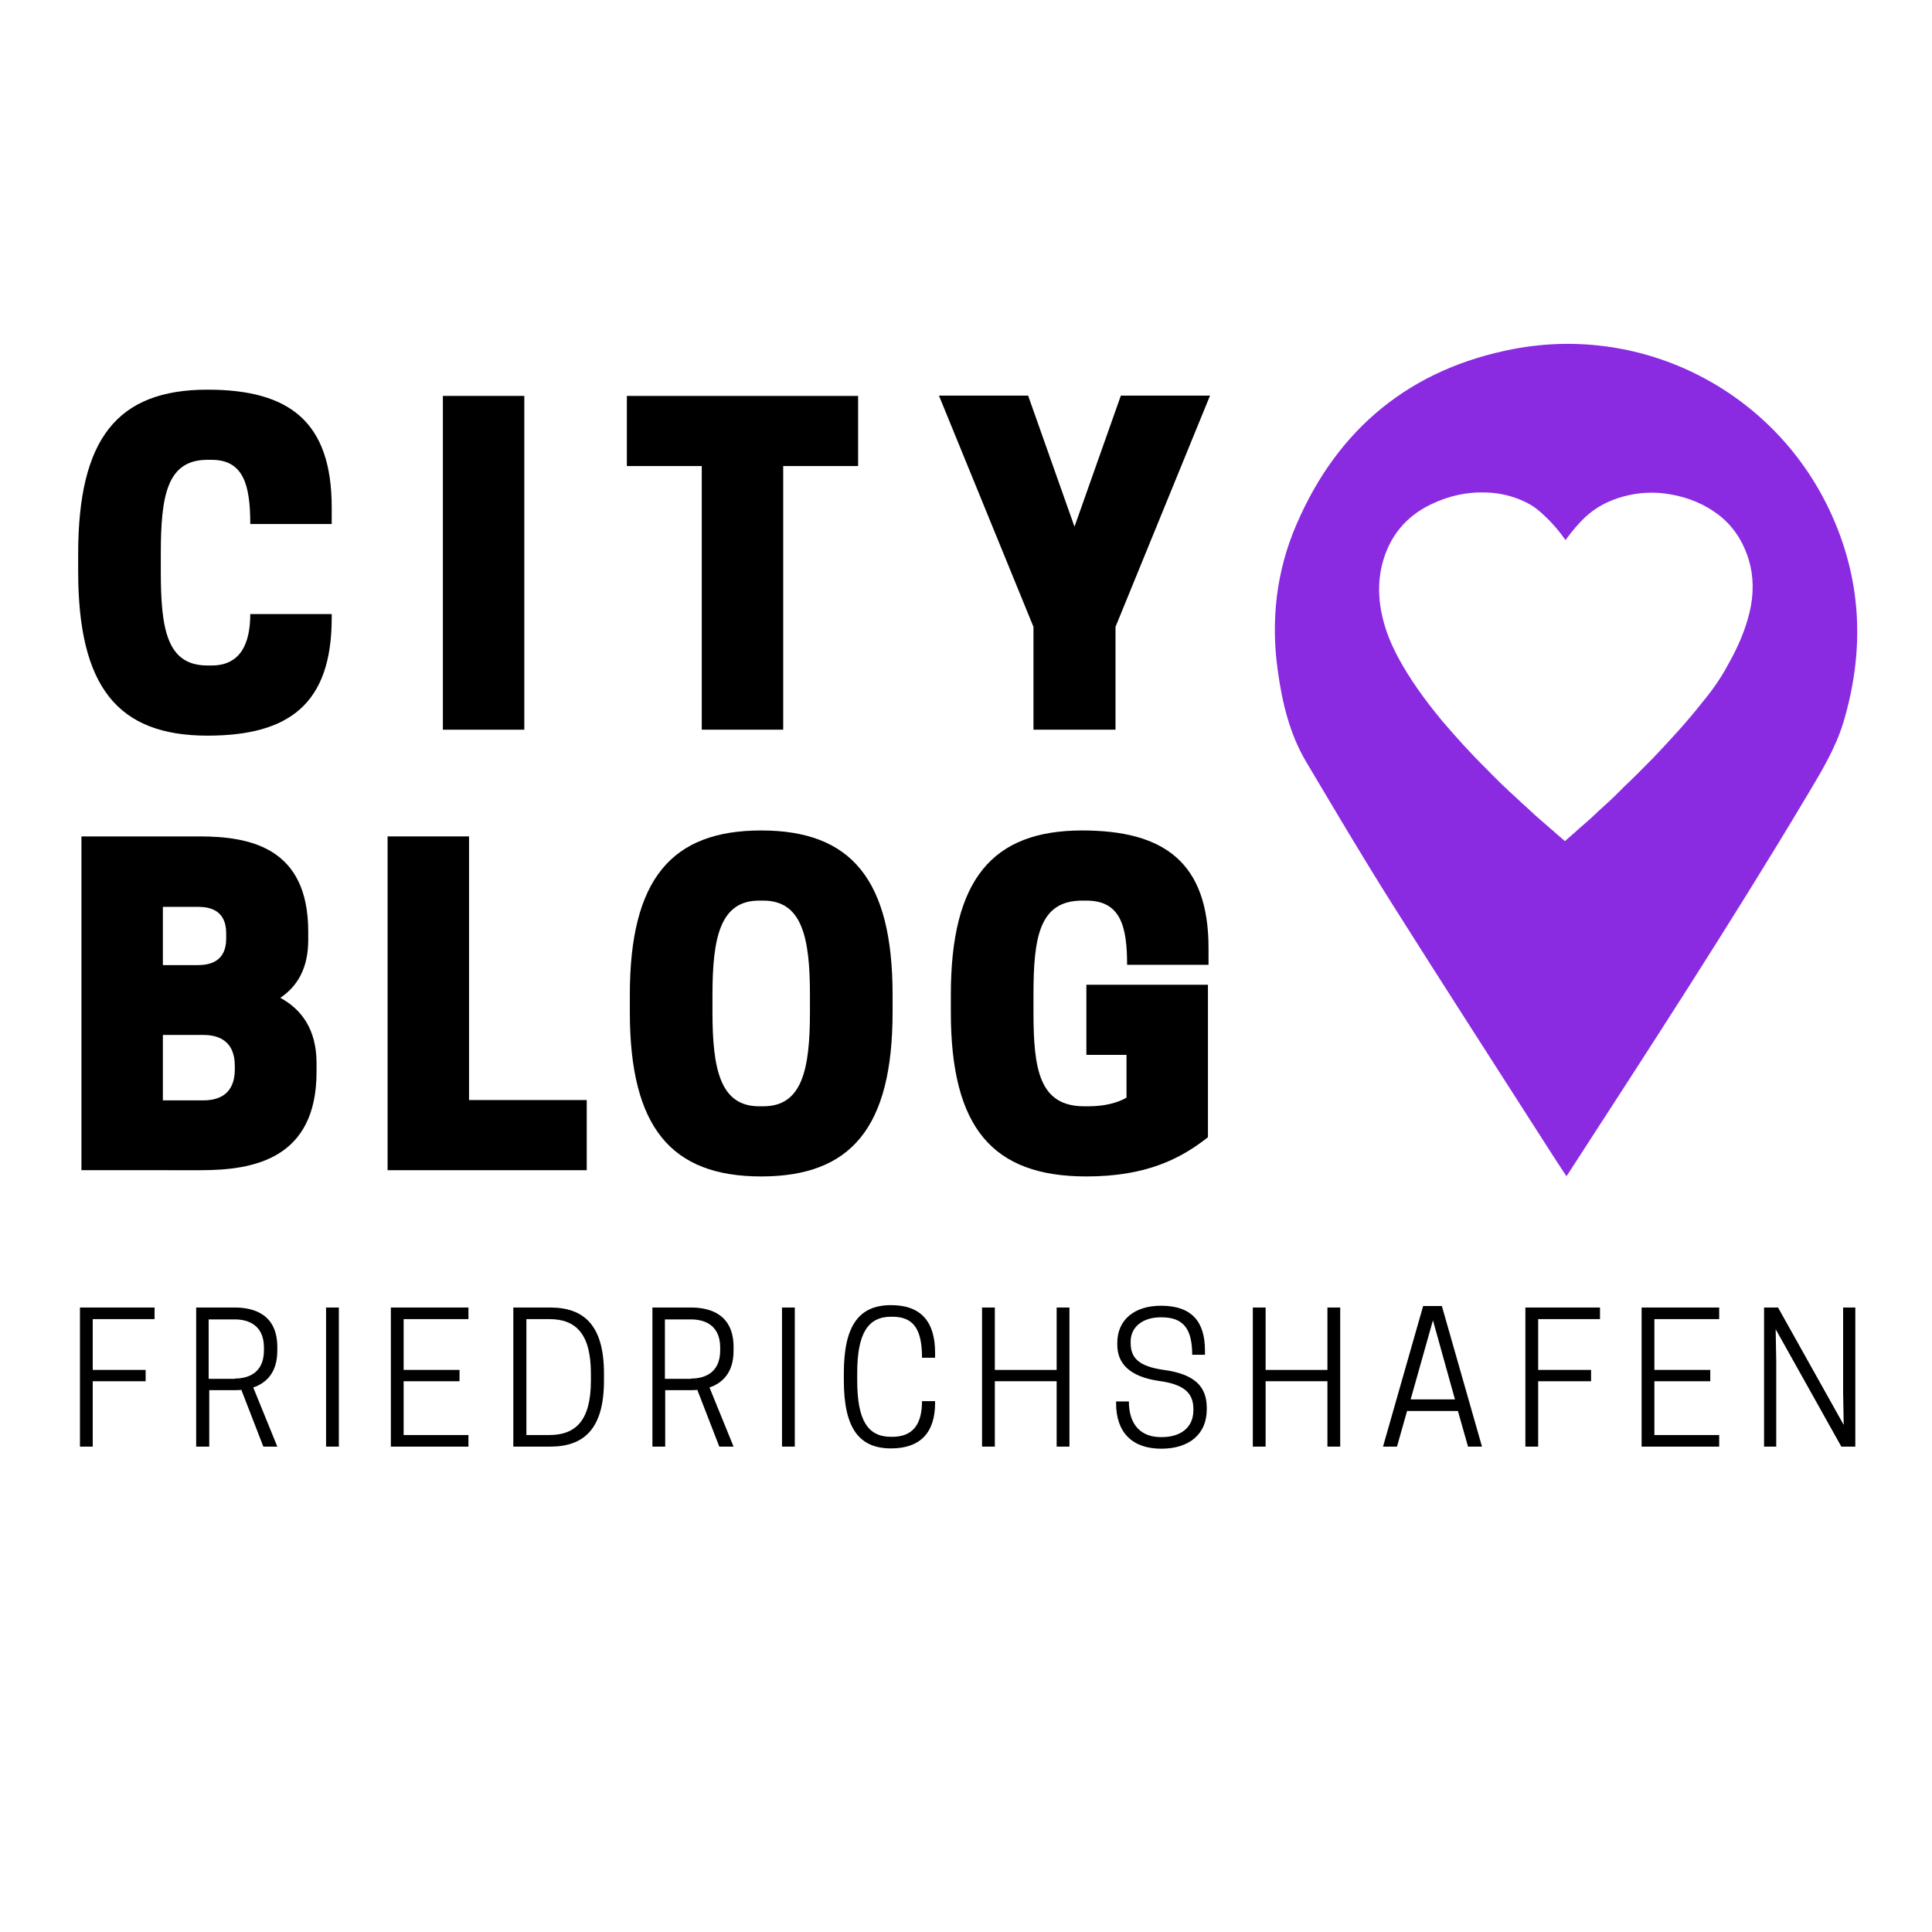 <?xml version="1.0" encoding="UTF-8"?>
<!-- Generator: Adobe Illustrator 27.3.1, SVG Export Plug-In . SVG Version: 6.00 Build 0)  -->
<svg xmlns="http://www.w3.org/2000/svg" xmlns:xlink="http://www.w3.org/1999/xlink" version="1.1" id="Ebene_1" x="0px" y="0px" viewBox="0 0 650 650" style="enable-background:new 0 0 650 650;" xml:space="preserve">
<style type="text/css">
	.st0{fill:#8A2BE2;}
</style>
<path class="st0" d="M588.6,206.1c-1.4,5.7-3.7,11.4-7.5,18l-0.1,0.2c-1,1.9-2.2,3.8-3.5,5.7c-1.5,2.2-3.2,4.4-4.7,6.2  c-4.8,6.1-10.3,12.2-16.7,18.9c-0.1,0.1-0.2,0.3-0.4,0.4c-2.2,2.2-4.5,4.6-6.9,6.9c-1.4,1.3-2.8,2.7-4.2,4.1c-1,1-2.1,2.1-3.2,3.1  c-2.1,1.9-4.3,3.9-6.5,6c-1.3,1.1-2.5,2.2-3.9,3.4l-1.1,1l-3.3,2.9l-0.1,0.1l-3.1-2.7c-0.5-0.5-1-0.9-1.5-1.3  c-1-0.9-2.1-1.8-3.1-2.7l-2.4-2.1c-0.5-0.5-1-0.9-1.4-1.3c-1.1-1-2.1-2-3.3-3c-1.3-1.3-2.7-2.5-4-3.7c-0.7-0.7-1.4-1.4-2.1-2  c-1.8-1.8-3.6-3.5-5.2-5.2c-5.8-5.7-10.8-11.3-15.4-16.7c-6.1-7.4-10.5-13.7-14-20c-2.5-4.5-4.3-8.7-5.4-12.8  c-2-7.1-2.1-13.9-0.5-20c2.4-9,7.8-15.7,16.3-19.8c6-2.9,12.3-4.3,18.9-4c4.9,0.2,9.5,1.4,13.7,3.6c2.3,1.2,4.2,2.8,5.8,4.4  c2.5,2.3,4.8,5,6.9,8c2.1-2.9,4.2-5.4,6.5-7.6c3.6-3.4,7.9-5.7,13.1-7.1c5.2-1.4,10.5-1.6,15.6-0.7c6.4,1.1,11.9,3.5,16.4,7  c4.9,3.8,8.2,8.9,10.1,15.2C590,193.9,590.1,199.9,588.6,206.1z M615.5,171.6c-18.9-40-62.4-62.5-106.2-54.2  c-34.7,6.6-59.2,26.7-73.1,59c-6.8,15.7-8.7,32.3-6.3,49.3c1.5,10.8,4,21.3,9.6,30.7c9.5,16,18.9,31.9,28.8,47.6  c17.4,27.6,35.1,55,52.7,82.5c1.9,3,3.9,6,6,9.2c0.5-0.6,0.7-1,0.9-1.3c27.2-42,54.5-83.9,80.1-126.8c4.7-7.9,9.5-15.7,12.2-24.6  C627.5,218.5,626.4,194.7,615.5,171.6z"></path>
<g>
	<path d="M52,439.9v3.9H31.2v17.1H49v3.8H31.2v22h-4.3v-46.8H52z"></path>
	<path d="M70.3,486.7H66v-46.8h13c6.7,0,14.3,2.5,14.3,13.3v1.2c0,7.4-3.7,10.9-8.1,12.4l8.1,19.9h-4.7l-7.4-19.1   c-0.7,0.1-1.4,0.1-2.2,0.1h-8.6V486.7z M79,463.8c4,0,9.8-1.5,9.8-9.5v-0.9c0-8-5.8-9.5-9.8-9.5h-8.8v20H79z"></path>
	<path d="M114,486.7h-4.3v-46.8h4.3V486.7z"></path>
	<path d="M157.6,439.9v3.9h-21.8v17.1h18.8v3.8h-18.8v18.1h21.8v3.9h-26.1v-46.8H157.6z"></path>
	<path d="M185.1,486.7h-12.4v-46.8h12.4c11.4,0,18.1,6,18.1,22.2v2.4C203.2,480.7,196.5,486.7,185.1,486.7z M184.8,482.8   c9,0,14-5,14-18.3v-2.4c0-13.3-5-18.3-14-18.3h-7.7v39H184.8z"></path>
	<path d="M223.8,486.7h-4.3v-46.8h13c6.7,0,14.3,2.5,14.3,13.3v1.2c0,7.4-3.7,10.9-8.1,12.4l8.1,19.9H242l-7.4-19.1   c-0.7,0.1-1.4,0.1-2.2,0.1h-8.6V486.7z M232.5,463.8c4,0,9.8-1.5,9.8-9.5v-0.9c0-8-5.8-9.5-9.8-9.5h-8.8v20H232.5z"></path>
	<path d="M267.4,486.7h-4.3v-46.8h4.3V486.7z"></path>
	<path d="M299.8,483.4h0.4c7,0,10-4.3,10-12h4.4v0.6c0,9.8-4.8,15.3-14.8,15.3c-10.7,0-15.9-6.7-15.9-22.9v-2.4   c0-16.2,5.2-22.9,15.9-22.9c10,0,14.8,5.5,14.8,16v1.7h-4.4c0-9.7-2.9-13.8-10-13.8h-0.4c-7.8,0-11.4,5.6-11.4,19v2.4   C288.4,477.8,291.9,483.4,299.8,483.4z"></path>
	<path d="M359.8,439.9v46.8h-4.3v-22h-20.8v22h-4.3v-46.8h4.3v21h20.8v-21H359.8z"></path>
	<path d="M375.9,452.4v-0.6c0-7.8,5.8-12.5,14.7-12.5c10.4,0,14.8,5.4,14.8,15.1v1.4h-4.3c0-8.9-3.1-12.6-10.3-12.6h-0.4   c-5.7,0-10,3.1-10,8.1v0.5c0,5,2.6,7.9,11.2,9.1c10.2,1.4,14.4,5.5,14.4,12.7v0.6c0,8.3-5.9,13.2-15.3,13.2   c-9.9,0-15.2-5.6-15.2-15.3v-0.6h4.3c0,8.2,4.4,12,10.7,12h0.4c6.4,0,10.6-3.3,10.6-9v-0.5c0-5.5-3.4-8.3-11.6-9.4   C379.7,463.1,375.9,458.5,375.9,452.4z"></path>
	<path d="M450.9,439.9v46.8h-4.3v-22h-20.8v22h-4.3v-46.8h4.3v21h20.8v-21H450.9z"></path>
	<path d="M485.1,439.4l13.5,47.3h-4.7l-3.4-12h-17.1l-3.4,12h-4.7l13.5-47.3H485.1z M474.6,470.8h14.9l-7.4-26.6L474.6,470.8z"></path>
	<path d="M538.3,439.9v3.9h-20.8v17.1h17.8v3.8h-17.8v22h-4.3v-46.8H538.3z"></path>
	<path d="M578.4,439.9v3.9h-21.8v17.1h18.8v3.8h-18.8v18.1h21.8v3.9h-26.1v-46.8H578.4z"></path>
	<path d="M624.2,486.7h-4.7l-22.1-39.5l0.2,10.9v28.6h-4.1v-46.8h4.7l22.1,39.5l-0.2-10.9v-28.6h4.1V486.7z"></path>
</g>
<g>
	<path d="M69.8,223.9h1.4c9.6,0,13-7.2,13-17.3h27.4v1.3c0,28.9-14.3,39.6-41.8,39.6c-30.2,0-43.5-16.4-43.5-55.3v-5.8   c0-38.9,13.2-55.3,43.5-55.3c27.5,0,41.8,10.7,41.8,39.6v5.6H84.2c0-13-2.2-21.6-13-21.6h-1.4c-13.7,0-15.7,12.2-15.7,31.7v5.8   C54.1,211.6,56.1,223.9,69.8,223.9z"></path>
	<path d="M176.4,245.5H149V133.2h27.4V245.5z"></path>
	<path d="M263.5,245.5h-27.4v-88.7h-25.2v-23.6h77.8v23.6h-25.2V245.5z"></path>
	<path d="M375.1,245.5h-27.4v-34.6l-31.8-77.8h30l15.6,44.1l15.6-44.1h30l-31.8,77.8v34.6H375.1z"></path>
</g>
<g>
	<path d="M67,281.4c17.1,0,36.7,3.7,36.7,32v2.9c0,9.5-3.7,15.6-9.4,19.4c7.2,3.9,12.2,10.7,12.2,22v2.9c0,29.2-21,33.1-38.9,33.1   H27.4V281.4H67z M54.8,305.1v19.6h11.8c4,0,9.5-1.2,9.5-8.9V314c0-7.8-5.5-8.9-9.5-8.9H54.8z M54.8,348.3v21.9h13.7   c4.5,0,10.5-1.6,10.5-10.4v-1.2c0-8.8-6-10.4-10.5-10.4H54.8V348.3z"></path>
	<path d="M130.4,393.8V281.4h27.4v88.7h39.6v23.6h-67V393.8z"></path>
	<path d="M211.9,340.5v-5.8c0-38.9,14-55.3,44.2-55.3s44.2,16.4,44.2,55.3v5.8c0,38.9-14,55.3-44.2,55.3S211.9,379.4,211.9,340.5z    M256.8,372.2c13,0,15.7-12.2,15.7-31.7v-5.8c0-19.4-2.7-31.7-15.7-31.7h-1.4c-13,0-15.7,12.2-15.7,31.7v5.8   c0,19.4,2.7,31.7,15.7,31.7H256.8z"></path>
	<path d="M319.9,340.5v-5.8c0-38.9,14-55.3,44.2-55.3c27.5,0,42.5,10.7,42.5,39.6v5.6h-27.4c0-13-2.2-21.6-13.7-21.6h-1.4   c-14.4,0-16.4,12.2-16.4,31.7v5.8c0,19.4,2,31.7,17.1,31.7h1.4c5,0,9.5-1,12.8-2.9v-14.4h-13.5v-23.6h40.9v51.3   c-9.1,7.2-20.7,13.2-40.9,13.2C333.9,395.8,319.9,379.4,319.9,340.5z"></path>
</g>
</svg>
